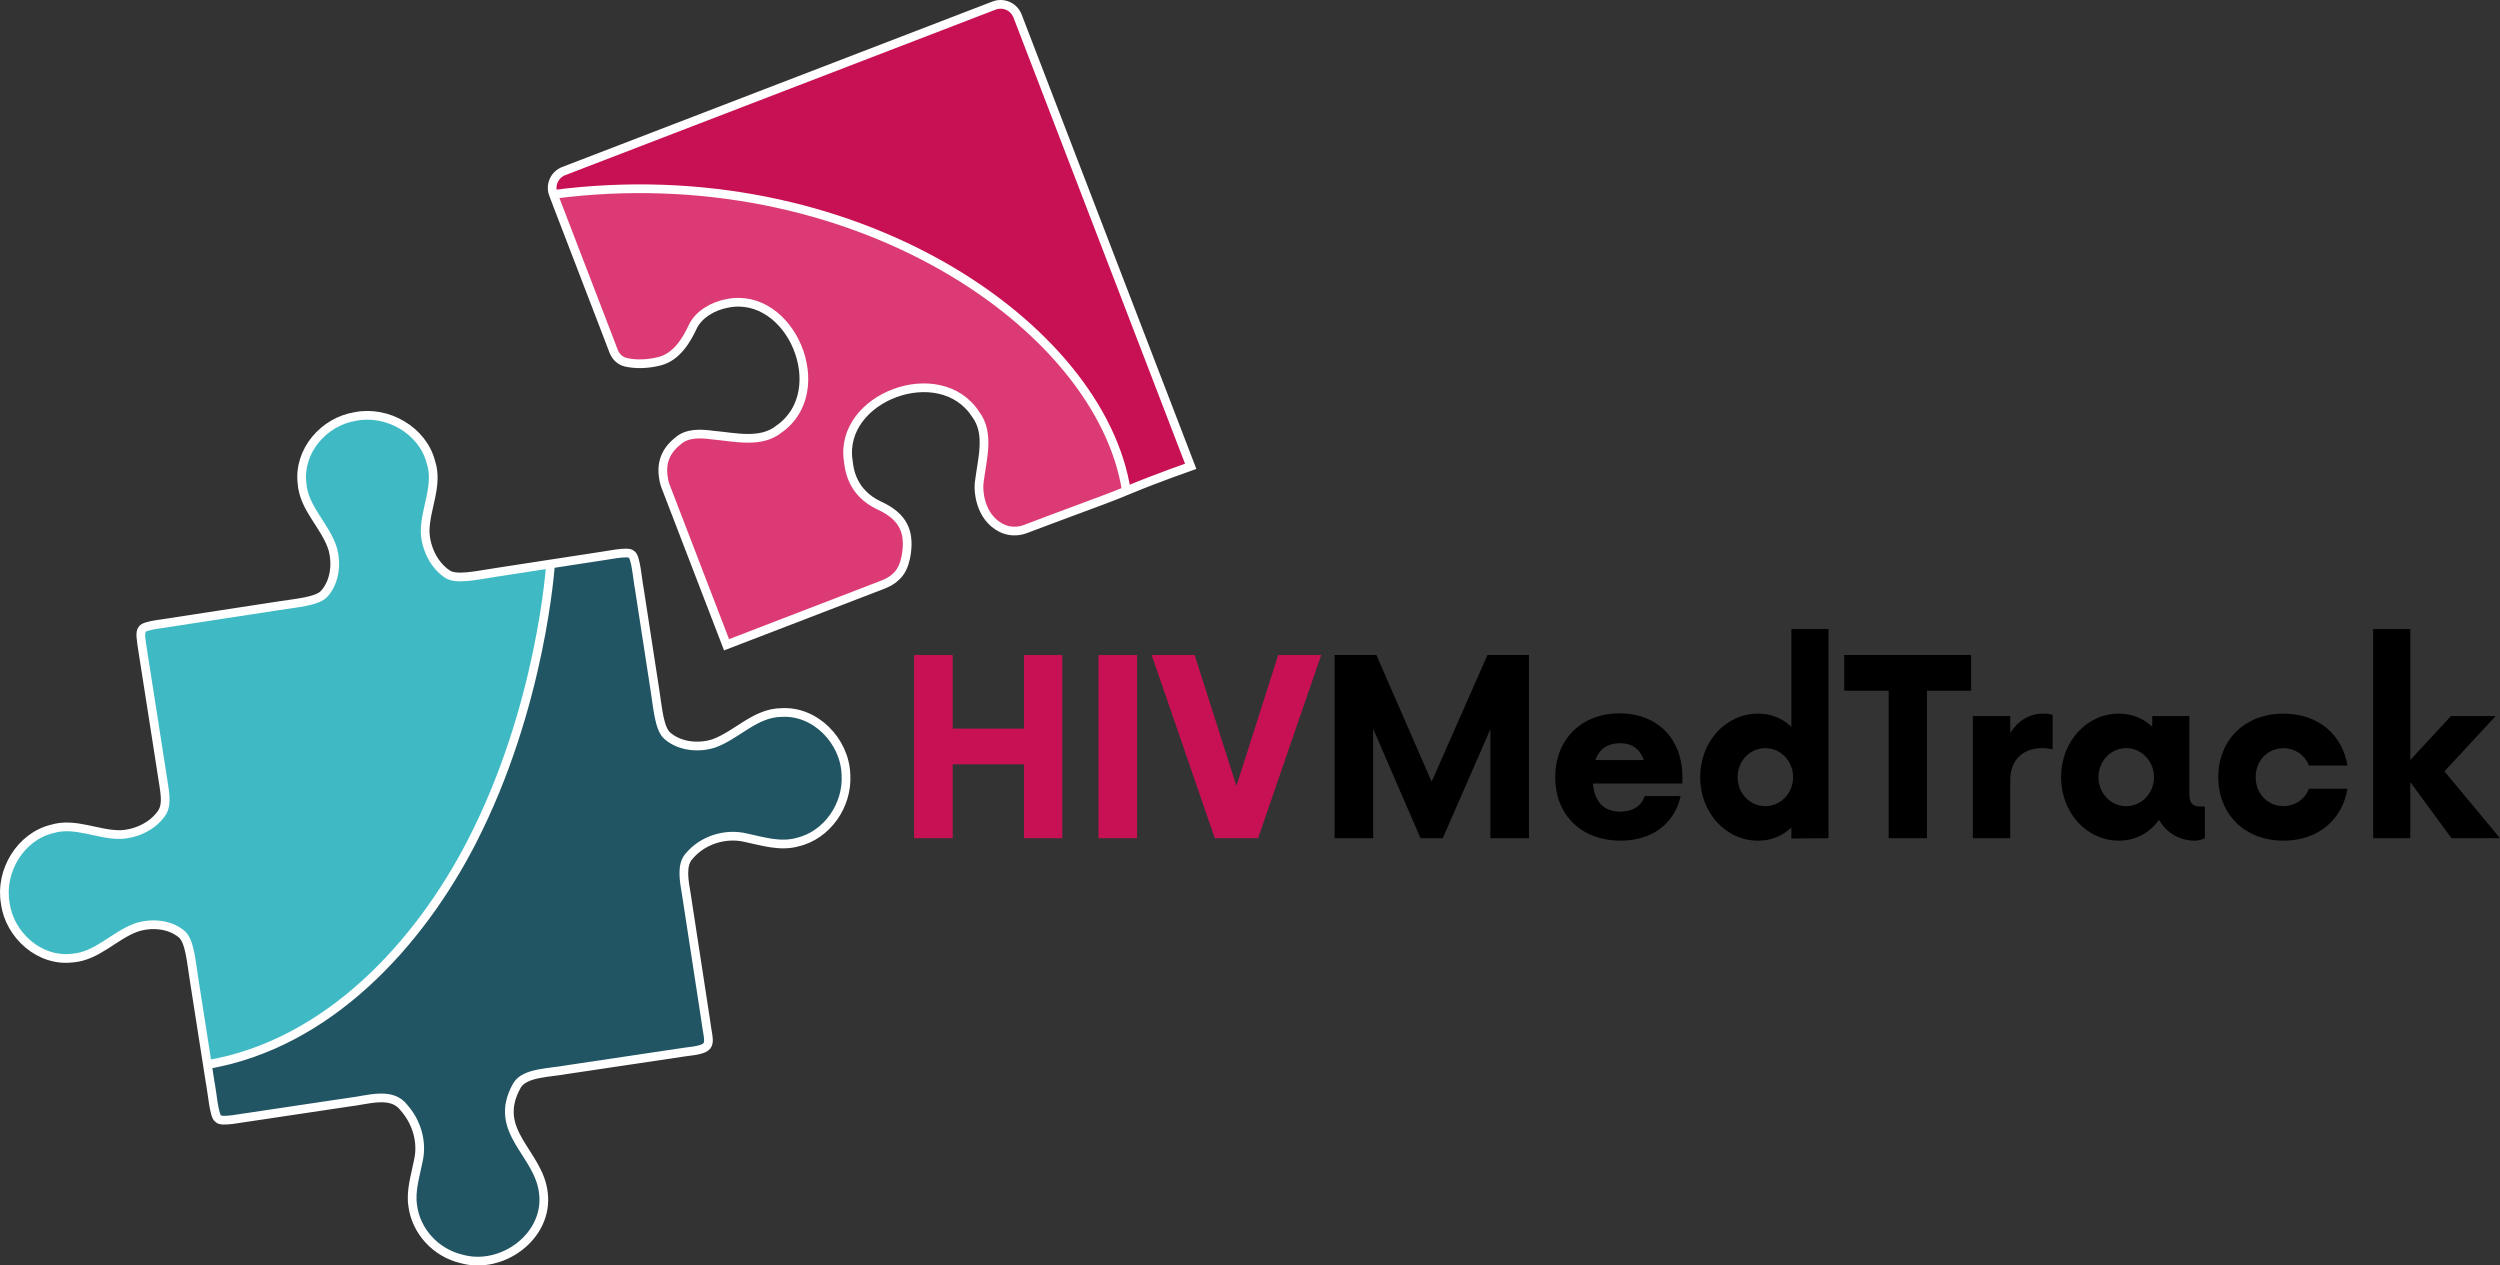 <?xml version="1.0" encoding="UTF-8"?><svg id="HIVMedTrack_Logo" xmlns="http://www.w3.org/2000/svg" width="574.059" height="290.583" viewBox="0 0 574.059 290.583"><rect x="0" y="0" width="574.059" height="290.583" fill="#333333" stroke="none"/>
<defs><style>.cls-1{fill:#000;}.cls-1,.cls-2,.cls-3,.cls-4,.cls-5{stroke-width:0px;}.cls-2{fill:#215564;}.cls-3{fill:#c81154;}.cls-4{fill:#db3a75;}.cls-5{fill:#3fbac4;}.cls-6{fill:none;stroke:#fff;stroke-miterlimit:10;stroke-width:2px;}</style></defs><path class="cls-3" d="M233.652,3.666l39.76,103.41s-7.8,2.72-14.13,5.36c-.21.09-.43.18-.64.26-5.89-37.89-62.86-77.03-131.57-68.06-.83-2.14.24-4.54,2.39-5.36L228.272,1.276c2.15-.82,4.55.25,5.38,2.39Z"/><path class="cls-4" d="M258.642,112.696c-.13.06-.53.23-1.03.43-.91.37-1.65.67-1.71.69-2.53,1.01-11.49,4.26-20.44,7.66-1.81.69-3.84.62-5.56-.26-4.88-2.5-5.39-8.51-5-10.8.64-5.09,2.4-10.95-.85-15.26-8.19-12.67-31.55-3.95-29.26,10.72.19,1.55.64,7.22,7.18,10.24,5.46,2.52,6.86,5.99,6.19,10.88-.18,1.33-.64,3.3-1.7,4.64-.94,1.18-2.22,2.03-3.63,2.57l-36,13.85-14.02-36.45c-.13-.36-.25-.72-.33-1.09-.75-3.55-.1-6.61,3.14-9.21,2.17-1.96,5.27-1.76,8.08-1.39,5.12.45,11.04,1.98,15.23-1.43,12.34-8.67,2.73-31.68-11.84-28.84-3.18.54-6.66,2.49-8.01,5.38-1.42,3.04-3.7,6.91-7.59,7.91-2.67.68-5.49.79-7.81.24-1.28-.3-2.29-1.28-2.77-2.5-.56-1.48-1.39-3.63-2.37-6.19-3.11-8.09-7.77-20.22-10.58-27.51-.32-.85-.62-1.63-.89-2.34,68.71-8.97,125.68,30.17,131.57,68.06Z"/><path class="cls-2" d="M194.252,177.946c.41,7.03-4.39,13.87-11.16,15.44-3.96,1.09-7.97-.21-11.84-1.03-4.74-1.13-10.01.56-13.09,4.33-1.72,1.95-1.12,5.46-.56,8.65,1.37,8.87,3.03,19.8,4.36,28.41.79,6.45,2.39,7.01-4.96,7.86-7.98,1.21-18.38,2.73-26.65,3.98-4.17.78-9.83.66-11.62,3.63-6.03,10.64,5.13,15.48,6.06,24.85,1.14,9.79-9.5,17.62-18.81,15.01-5.94-1.41-10.48-6.37-11.22-12.28-.5-3.44.63-6.83,1.28-10.18,1.02-4.34-.35-8.94-3.26-12.24-2.85-3.83-8.4-1.75-12.67-1.29-6.63,1-15.85,2.37-22.19,3.32-2.2.24-7.09,1.39-7.81.46-.98-.55-1.37-5.95-1.85-8.3-.2-1.28-.41-2.66-.64-4.11,27.84-4.76,48.65-27.8,60.62-50.99,16.13-31.24,18.17-63.96,18.17-63.96,3.71-.57,7.34-1.13,10.35-1.59,2.32-.27,7.44-1.47,8.21-.64,1.04.45,1.4,5.77,1.85,8.04,1.02,6.62,2.5,16.21,3.56,23.12.64,4.01.97,9,2.9,10.55,2.79,2.42,7.11,2.84,10.57,1.74,5.37-1.92,9.52-7.05,15.58-7.11,7.78-.48,14.51,6.5,14.81,14.13l.01.2Z"/><path class="cls-5" d="M113.692,131.466c3.75-.58,8.29-1.27,12.72-1.96,0,0-2.04,32.72-18.17,63.96-11.97,23.19-32.78,46.23-60.62,50.99-.97-6.21-2.14-13.64-3.02-19.32-.68-4.1-1-9.23-2.98-10.71-2.8-2.29-7.01-2.57-10.38-1.43-5.06,1.86-8.98,6.6-14.63,7-7.5.92-14.43-5.25-15.4-12.59-1.3-7.39,3.51-15.34,10.78-17.07,5.27-1.58,10.45,1.38,15.7,1.3,3.66-.16,7.6-2.02,9.58-5.15,1.21-2.12.53-4.72-.15-9.25-.63-3.97-1.23-7.89-1.91-12.26-.89-5.75-1.64-10.41-2.4-15.32-.43-2.88-.75-4.43-.14-5.17.52-.98,5.73-1.35,7.97-1.8,6.7-1.02,16.42-2.52,23.39-3.59,3.98-.64,8.97-.98,10.51-2.86,2.31-2.62,2.78-6.66,1.92-9.99-1.59-5.42-6.75-9.46-7.12-15.36-.81-7.35,4.97-14.09,12.3-15.26,7.37-1.44,15.42,3.24,17.29,10.45,1.79,5.4-1.34,10.7-1.31,16.08.15,3.67,1.99,7.6,5.08,9.65,2.03,1.44,6.93.25,10.99-.34Z"/><path class="cls-6" d="M126.412,129.506c3.71-.57,7.34-1.13,10.35-1.59,2.32-.27,7.44-1.47,8.21-.64,1.04.45,1.4,5.77,1.85,8.04,1.02,6.62,2.5,16.21,3.56,23.12.64,4.01.97,9,2.9,10.55,2.79,2.42,7.11,2.84,10.57,1.74,5.37-1.92,9.52-7.05,15.58-7.11,7.78-.48,14.51,6.5,14.81,14.13l.01.2c.41,7.03-4.39,13.87-11.16,15.44-3.96,1.09-7.97-.21-11.84-1.03-4.74-1.13-10.01.56-13.09,4.33-1.72,1.95-1.12,5.46-.56,8.65,1.37,8.87,3.03,19.8,4.36,28.41.79,6.45,2.39,7.01-4.96,7.86-7.98,1.21-18.38,2.73-26.65,3.98-4.17.78-9.83.66-11.62,3.63-6.03,10.64,5.13,15.48,6.06,24.85,1.14,9.79-9.5,17.62-18.81,15.01-5.94-1.41-10.48-6.37-11.22-12.28-.5-3.44.63-6.83,1.28-10.18,1.02-4.34-.35-8.94-3.26-12.24-2.85-3.83-8.4-1.75-12.67-1.29-6.63,1-15.85,2.37-22.19,3.32-2.2.24-7.09,1.39-7.81.46-.98-.55-1.37-5.95-1.85-8.3-.2-1.28-.41-2.66-.64-4.11-.97-6.21-2.14-13.64-3.02-19.32-.68-4.1-1-9.23-2.98-10.71-2.8-2.29-7.01-2.57-10.38-1.43-5.06,1.86-8.98,6.6-14.63,7-7.5.92-14.43-5.25-15.4-12.59-1.3-7.39,3.51-15.34,10.78-17.07,5.27-1.58,10.45,1.38,15.7,1.3,3.66-.16,7.6-2.02,9.58-5.15,1.21-2.12.53-4.72-.15-9.25-.63-3.97-1.23-7.89-1.91-12.26-.89-5.75-1.64-10.41-2.4-15.32-.43-2.88-.75-4.43-.14-5.17.52-.98,5.73-1.35,7.97-1.8,6.7-1.02,16.42-2.52,23.39-3.59,3.98-.64,8.97-.98,10.51-2.86,2.31-2.62,2.78-6.66,1.92-9.99-1.59-5.42-6.75-9.46-7.12-15.36-.81-7.35,4.97-14.09,12.3-15.26,7.37-1.44,15.42,3.24,17.29,10.45,1.79,5.4-1.34,10.7-1.31,16.08.15,3.67,1.99,7.6,5.08,9.65,2.03,1.44,6.93.25,10.99-.34,3.75-.58,8.29-1.27,12.72-1.96Z"/><path class="cls-6" d="M126.412,129.506s-2.04,32.72-18.17,63.96c-11.97,23.19-32.78,46.23-60.62,50.99"/><path class="cls-6" d="M127.072,44.636c.27.71.57,1.49.89,2.34,2.81,7.29,7.47,19.42,10.58,27.51.98,2.56,1.81,4.71,2.37,6.19.48,1.22,1.49,2.2,2.77,2.5,2.32.55,5.14.44,7.81-.24,3.89-1,6.17-4.87,7.59-7.91,1.35-2.89,4.83-4.84,8.01-5.38,14.57-2.84,24.18,20.17,11.84,28.84-4.19,3.41-10.11,1.88-15.23,1.43-2.81-.37-5.91-.57-8.08,1.39-3.24,2.6-3.89,5.66-3.14,9.21.08.37.2.73.33,1.09l14.02,36.45,36-13.85c1.41-.54,2.69-1.39,3.63-2.57,1.06-1.34,1.52-3.31,1.7-4.64.67-4.89-.73-8.36-6.19-10.88-6.54-3.02-6.99-8.69-7.18-10.24-2.29-14.67,21.07-23.39,29.26-10.72,3.25,4.31,1.49,10.17.85,15.26-.39,2.29.12,8.3,5,10.8,1.72.88,3.75.95,5.56.26,8.95-3.4,17.91-6.65,20.44-7.66.06-.02.8-.32,1.71-.69.5-.2.9-.37,1.03-.43.21-.08.43-.17.64-.26,6.33-2.64,14.13-5.36,14.13-5.36L233.652,3.666c-.83-2.14-3.23-3.21-5.38-2.39l-98.81,38c-2.15.82-3.22,3.22-2.39,5.36Z"/><path class="cls-6" d="M127.072,44.636c68.71-8.97,125.68,30.17,131.57,68.06"/><path class="cls-3" d="M243.926,150.406v42.068h-8.791v-16.968h-16.374v16.968h-8.858v-42.068h8.858v16.898h16.374v-16.898h8.791Z"/><path class="cls-3" d="M252.242,150.406h8.858v42.068h-8.858v-42.068Z"/><path class="cls-3" d="M303.376,150.406l-14.496,42.068h-9.931l-14.496-42.068h9.865l9.596,30.079,9.596-30.079h9.865Z"/><path class="cls-1" d="M351.085,150.406v42.068h-8.857v-25.03l-10.94,25.03h-5.1l-10.872-25.101v25.101h-8.858v-42.068h9.597l12.684,29.098,12.817-29.098h9.529Z"/><path class="cls-1" d="M386.312,179.923h-20.535c.336,3.997,2.349,6.451,6.241,6.451,2.952,0,4.898-1.332,5.637-3.576h8.255c-1.343,6.1-6.309,10.236-13.758,10.236-8.992,0-15.032-5.819-15.032-14.583s6.107-14.654,14.764-14.654,14.429,5.819,14.429,14.584v1.542ZM366.314,174.525h11.14c-.872-2.454-2.55-3.856-5.436-3.856-3.021,0-4.832,1.473-5.704,3.856Z"/><path class="cls-1" d="M419.862,144.446v48.028l-8.523.07v-2.524c-2.014,1.894-4.564,3.015-7.65,3.015-7.449,0-13.288-6.45-13.288-14.583s5.839-14.584,13.288-14.584c3.087,0,5.637,1.122,7.65,3.015v-22.436h8.523ZM411.741,178.452c0-3.717-2.886-6.661-6.375-6.661-3.558,0-6.376,2.944-6.376,6.661s2.818,6.66,6.376,6.66c3.489,0,6.375-2.944,6.375-6.66Z"/><path class="cls-1" d="M452.606,158.609h-10.133v33.865h-8.791v-33.865h-10.201v-8.203h29.125v8.203Z"/><path class="cls-1" d="M471.327,164.148v7.923c-.605-.14-1.477-.28-2.483-.28-4.228,0-7.248,2.664-7.248,7.292v13.392h-8.59v-28.046h8.59v3.856c1.745-2.734,4.362-4.417,7.517-4.417.806,0,1.61.07,2.215.28Z"/><path class="cls-1" d="M506.287,185.182v7.292c-.605.28-1.409.56-2.282.56-3.623,0-6.576-1.893-8.254-4.768-2.147,2.945-5.302,4.768-9.193,4.768-7.449,0-13.288-6.45-13.288-14.583s5.839-14.584,13.288-14.584c3.087,0,5.637,1.122,7.65,3.015v-2.454h8.523v18.02c0,2.313,1.208,2.734,2.349,2.734h1.208ZM494.611,178.452c0-3.717-2.886-6.661-6.375-6.661-3.558,0-6.376,2.944-6.376,6.661s2.818,6.66,6.376,6.66c3.489,0,6.375-2.944,6.375-6.66Z"/><path class="cls-1" d="M509.369,178.452c0-8.414,5.973-14.584,14.966-14.584,8.053,0,13.556,4.908,14.696,11.919h-8.858c-.872-2.384-3.087-3.926-5.838-3.996-3.691.07-6.376,2.875-6.376,6.661s2.685,6.591,6.376,6.66c2.751-.069,4.966-1.612,5.838-3.996h8.858c-1.141,7.012-6.644,11.919-14.696,11.919-8.993,0-14.966-6.17-14.966-14.583Z"/><path class="cls-1" d="M562.918,192.474l-9.462-12.901v12.901h-8.523v-48.028h8.523v30.079l9.328-10.097h10.268l-11.744,12.69,12.751,15.355h-11.141Z"/></svg>